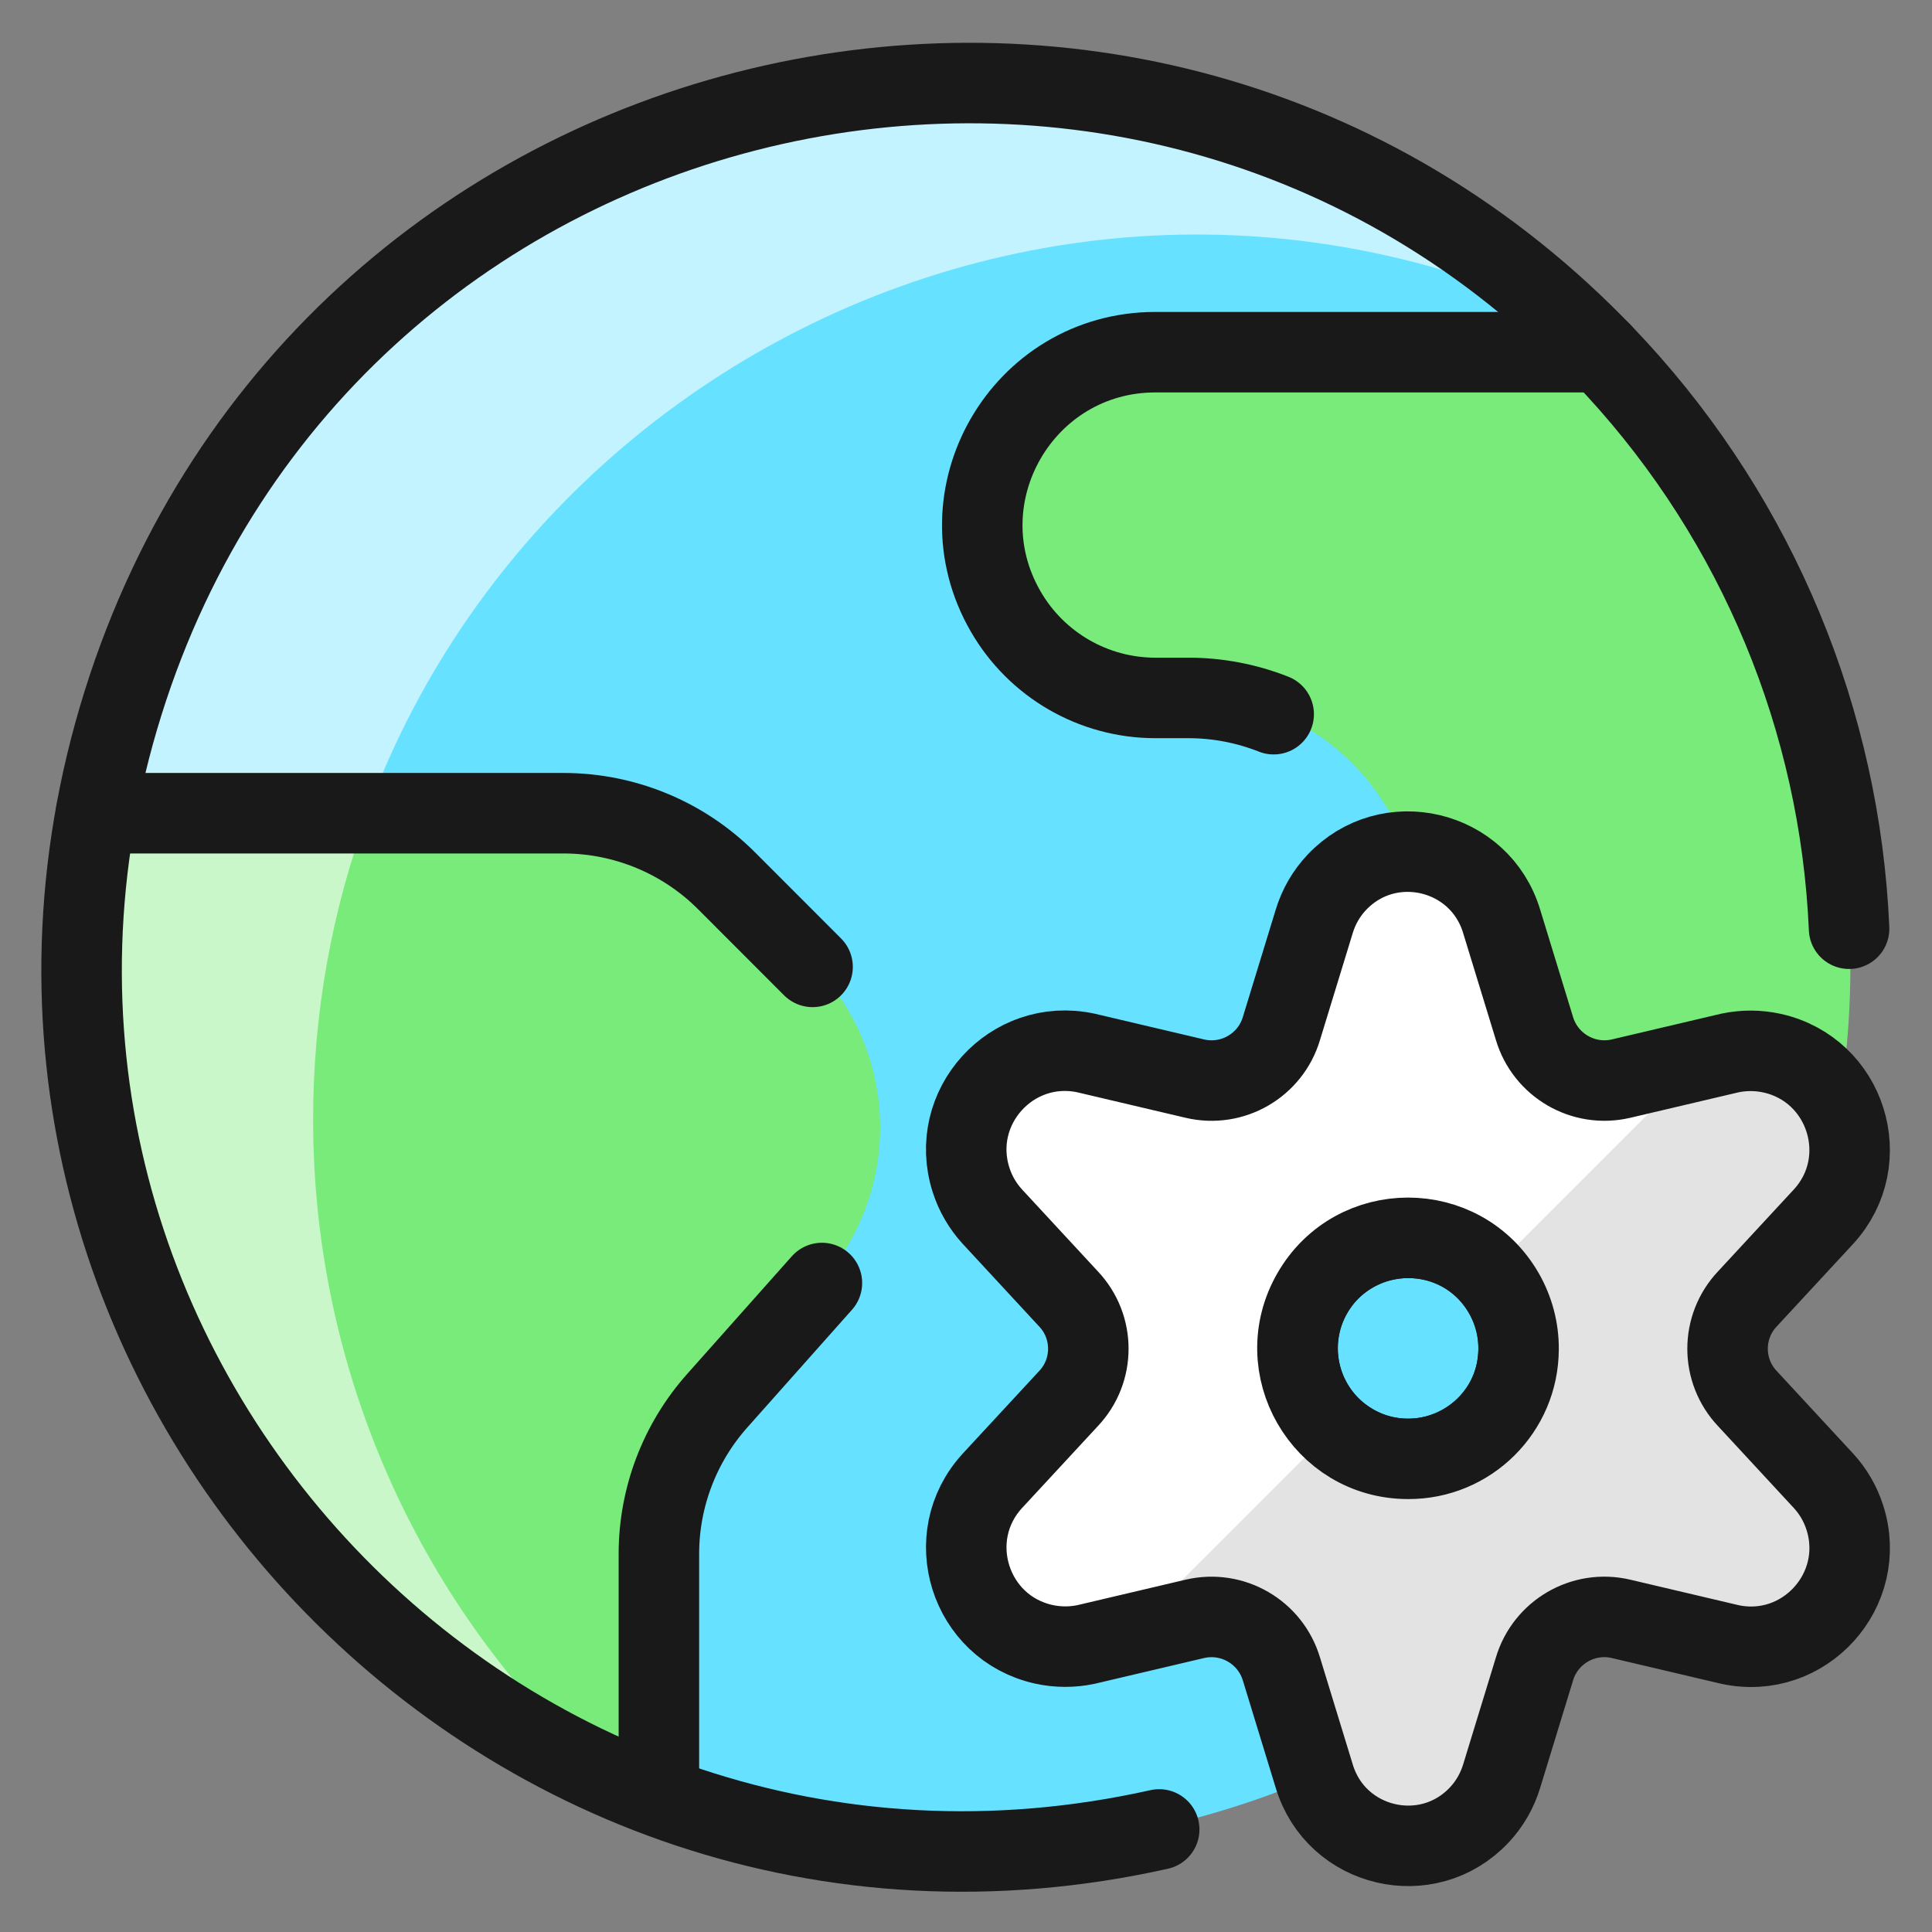 <svg xmlns="http://www.w3.org/2000/svg" fill="none" viewBox="0 0 24 24" id="Earth-Setting--Streamline-Ultimate"><rect x="0" y="0" width="24" height="24" fill="#808080" stroke="none"/><desc>Earth Setting Streamline Icon: https://streamlinehq.com</desc><g clip-path="url(#a)"><path fill="#66e1ff" d="M12.004 22.959c6.062 0 10.977 -4.915 10.977 -10.977 0 -6.062 -4.915 -10.977 -10.977 -10.977 -6.062 0 -10.977 4.915 -10.977 10.977 0 6.062 4.915 10.977 10.977 10.977Z" stroke-width="1"></path><path fill="#c2f3ff" d="M3.891 13.905C3.889 5.89 12.2 0.576 19.475 3.94 13.282 -1.809 3.188 1.303 1.306 9.541 0.151 14.596 2.691 19.769 7.397 21.947c-2.238 -2.075 -3.509 -4.99 -3.506 -8.042Z" stroke-width="1"></path><path fill="#78eb7b" d="M12.392 5.62c-0.631 1.42 0.408 3.02 1.962 3.02h0.412c0.959 -0.001 1.855 0.477 2.386 1.275L19.27 13.093c0.532 0.797 1.428 1.276 2.386 1.274h1.07c0.799 -3.604 -0.265 -7.369 -2.832 -10.022H14.358c-0.85 -0.001 -1.621 0.498 -1.966 1.275Z" stroke-width="1"></path><path fill="#78eb7b" d="m8.909 17.372 1.301 -1.462c1.008 -1.133 0.958 -2.857 -0.115 -3.929l-1.07 -1.07c-0.537 -0.538 -1.266 -0.84 -2.025 -0.84H1.193C0.273 15.294 3.215 20.428 8.186 22.276v-3.001c0 -0.701 0.258 -1.379 0.724 -1.903Z" stroke-width="1"></path><path fill="#c9f7ca" d="M3.89 13.905c-0.001 -1.309 0.232 -2.607 0.688 -3.833H1.193C0.33 14.979 2.876 19.852 7.397 21.946c-2.239 -2.074 -3.51 -4.989 -3.507 -8.041Z" stroke-width="1"></path><path stroke="#191919" stroke-linecap="round" stroke-linejoin="round" d="M14.4 22.726C6.153 24.57 -0.997 16.796 1.529 8.732 4.054 0.669 14.362 -1.637 20.083 4.582c1.752 1.905 2.775 4.368 2.887 6.955" stroke-width="1"></path><path stroke="#191919" stroke-linecap="round" stroke-linejoin="round" d="m10.21 15.938 -1.301 1.463c-0.466 0.524 -0.724 1.201 -0.724 1.902v3.001" stroke-width="1"></path><path stroke="#191919" stroke-linecap="round" stroke-linejoin="round" d="M1.192 10.102H6.999c0.76 -0 1.488 0.301 2.025 0.838l1.07 1.071" stroke-width="1"></path><path stroke="#191919" stroke-linecap="round" stroke-linejoin="round" d="M19.889 4.375h-5.536c-1.653 -0 -2.687 1.79 -1.86 3.221 0.384 0.665 1.093 1.074 1.86 1.074h0.412c0.362 0 0.72 0.069 1.057 0.202" stroke-width="1"></path><path stroke="#191919" stroke-linecap="round" stroke-linejoin="round" d="M18.865 16.76c-0.008 1.056 -1.157 1.708 -2.068 1.173 -0.911 -0.535 -0.901 -1.856 0.018 -2.377 0.206 -0.117 0.44 -0.179 0.677 -0.179 0.764 -0.005 1.384 0.619 1.373 1.383Z" stroke-width="1"></path><path fill="#e3e3e3" d="M21.708 17.375c-0.33 -0.348 -0.33 -0.893 0 -1.241l0.945 -1.021c0.639 -0.697 0.284 -1.825 -0.639 -2.03 -0.173 -0.038 -0.352 -0.039 -0.526 -0.002l-1.351 0.318c-0.468 0.109 -0.939 -0.165 -1.076 -0.625l-0.407 -1.329c-0.27 -0.896 -1.408 -1.164 -2.049 -0.483 -0.129 0.137 -0.224 0.302 -0.279 0.483l-0.407 1.329c-0.136 0.46 -0.608 0.735 -1.076 0.625l-1.351 -0.318c-0.924 -0.2 -1.718 0.676 -1.429 1.577 0.054 0.169 0.144 0.324 0.264 0.455l0.945 1.021c0.33 0.348 0.33 0.893 0 1.241l-0.945 1.021c-0.639 0.697 -0.284 1.825 0.639 2.03 0.173 0.038 0.352 0.039 0.526 0.002l1.351 -0.318c0.468 -0.109 0.939 0.165 1.076 0.625l0.407 1.329c0.27 0.896 1.408 1.164 2.049 0.483 0.129 -0.137 0.224 -0.302 0.279 -0.483l0.407 -1.329c0.136 -0.46 0.608 -0.735 1.076 -0.625l1.351 0.318c0.924 0.2 1.718 -0.676 1.429 -1.577 -0.054 -0.169 -0.144 -0.324 -0.264 -0.455l-0.945 -1.021Zm-4.216 0.747c-1.056 -0 -1.717 -1.144 -1.189 -2.059 0.528 -0.915 1.849 -0.915 2.377 0 0.122 0.212 0.186 0.452 0.184 0.697 -0.002 0.756 -0.617 1.366 -1.373 1.362Z" stroke-width="1"></path><path fill="#fff" d="M20.138 13.4c-0.468 0.109 -0.939 -0.165 -1.076 -0.625l-0.407 -1.329c-0.27 -0.896 -1.408 -1.164 -2.049 -0.482 -0.129 0.137 -0.224 0.302 -0.279 0.482l-0.407 1.329c-0.136 0.46 -0.608 0.735 -1.076 0.625l-1.351 -0.318c-0.924 -0.2 -1.718 0.676 -1.429 1.577 0.054 0.169 0.144 0.324 0.264 0.455l0.945 1.021c0.33 0.348 0.33 0.893 0 1.241l-0.945 1.021c-0.639 0.697 -0.284 1.824 0.639 2.03 0.173 0.038 0.352 0.039 0.526 0.002l0.51 -0.12 2.556 -2.555c-0.28 -0.254 -0.441 -0.614 -0.442 -0.992 -0.004 -0.99 1.01 -1.659 1.919 -1.266 0.172 0.076 0.326 0.188 0.452 0.327l2.661 -2.66 -1.014 0.238Z" stroke-width="1"></path><path stroke="#191919" stroke-linecap="round" stroke-linejoin="round" d="M21.708 17.375c-0.33 -0.348 -0.33 -0.893 0 -1.241l0.945 -1.021c0.639 -0.697 0.284 -1.825 -0.639 -2.03 -0.173 -0.038 -0.352 -0.039 -0.526 -0.002l-1.351 0.318c-0.468 0.109 -0.939 -0.165 -1.076 -0.625l-0.407 -1.329c-0.27 -0.896 -1.408 -1.164 -2.049 -0.483 -0.129 0.137 -0.224 0.302 -0.279 0.483l-0.407 1.329c-0.136 0.46 -0.608 0.735 -1.076 0.625l-1.351 -0.318c-0.924 -0.2 -1.718 0.676 -1.429 1.577 0.054 0.169 0.144 0.324 0.264 0.455l0.945 1.021c0.33 0.348 0.33 0.893 0 1.241l-0.945 1.021c-0.639 0.697 -0.284 1.825 0.639 2.03 0.173 0.038 0.352 0.039 0.526 0.002l1.351 -0.318c0.468 -0.109 0.939 0.165 1.076 0.625l0.407 1.329c0.27 0.896 1.408 1.164 2.049 0.483 0.129 -0.137 0.224 -0.302 0.279 -0.483l0.407 -1.329c0.136 -0.46 0.608 -0.735 1.076 -0.625l1.351 0.318c0.924 0.2 1.718 -0.676 1.429 -1.577 -0.054 -0.169 -0.144 -0.324 -0.264 -0.455l-0.945 -1.021Zm-4.216 0.747c-1.056 -0 -1.717 -1.144 -1.189 -2.059 0.528 -0.915 1.849 -0.915 2.377 0 0.122 0.212 0.186 0.452 0.184 0.697 -0.002 0.756 -0.617 1.366 -1.373 1.362Z" stroke-width="1"></path></g><defs><clipPath id="a"><path fill="#fff" d="M0 0h24v24H0z" stroke-width="1"></path></clipPath></defs></svg>